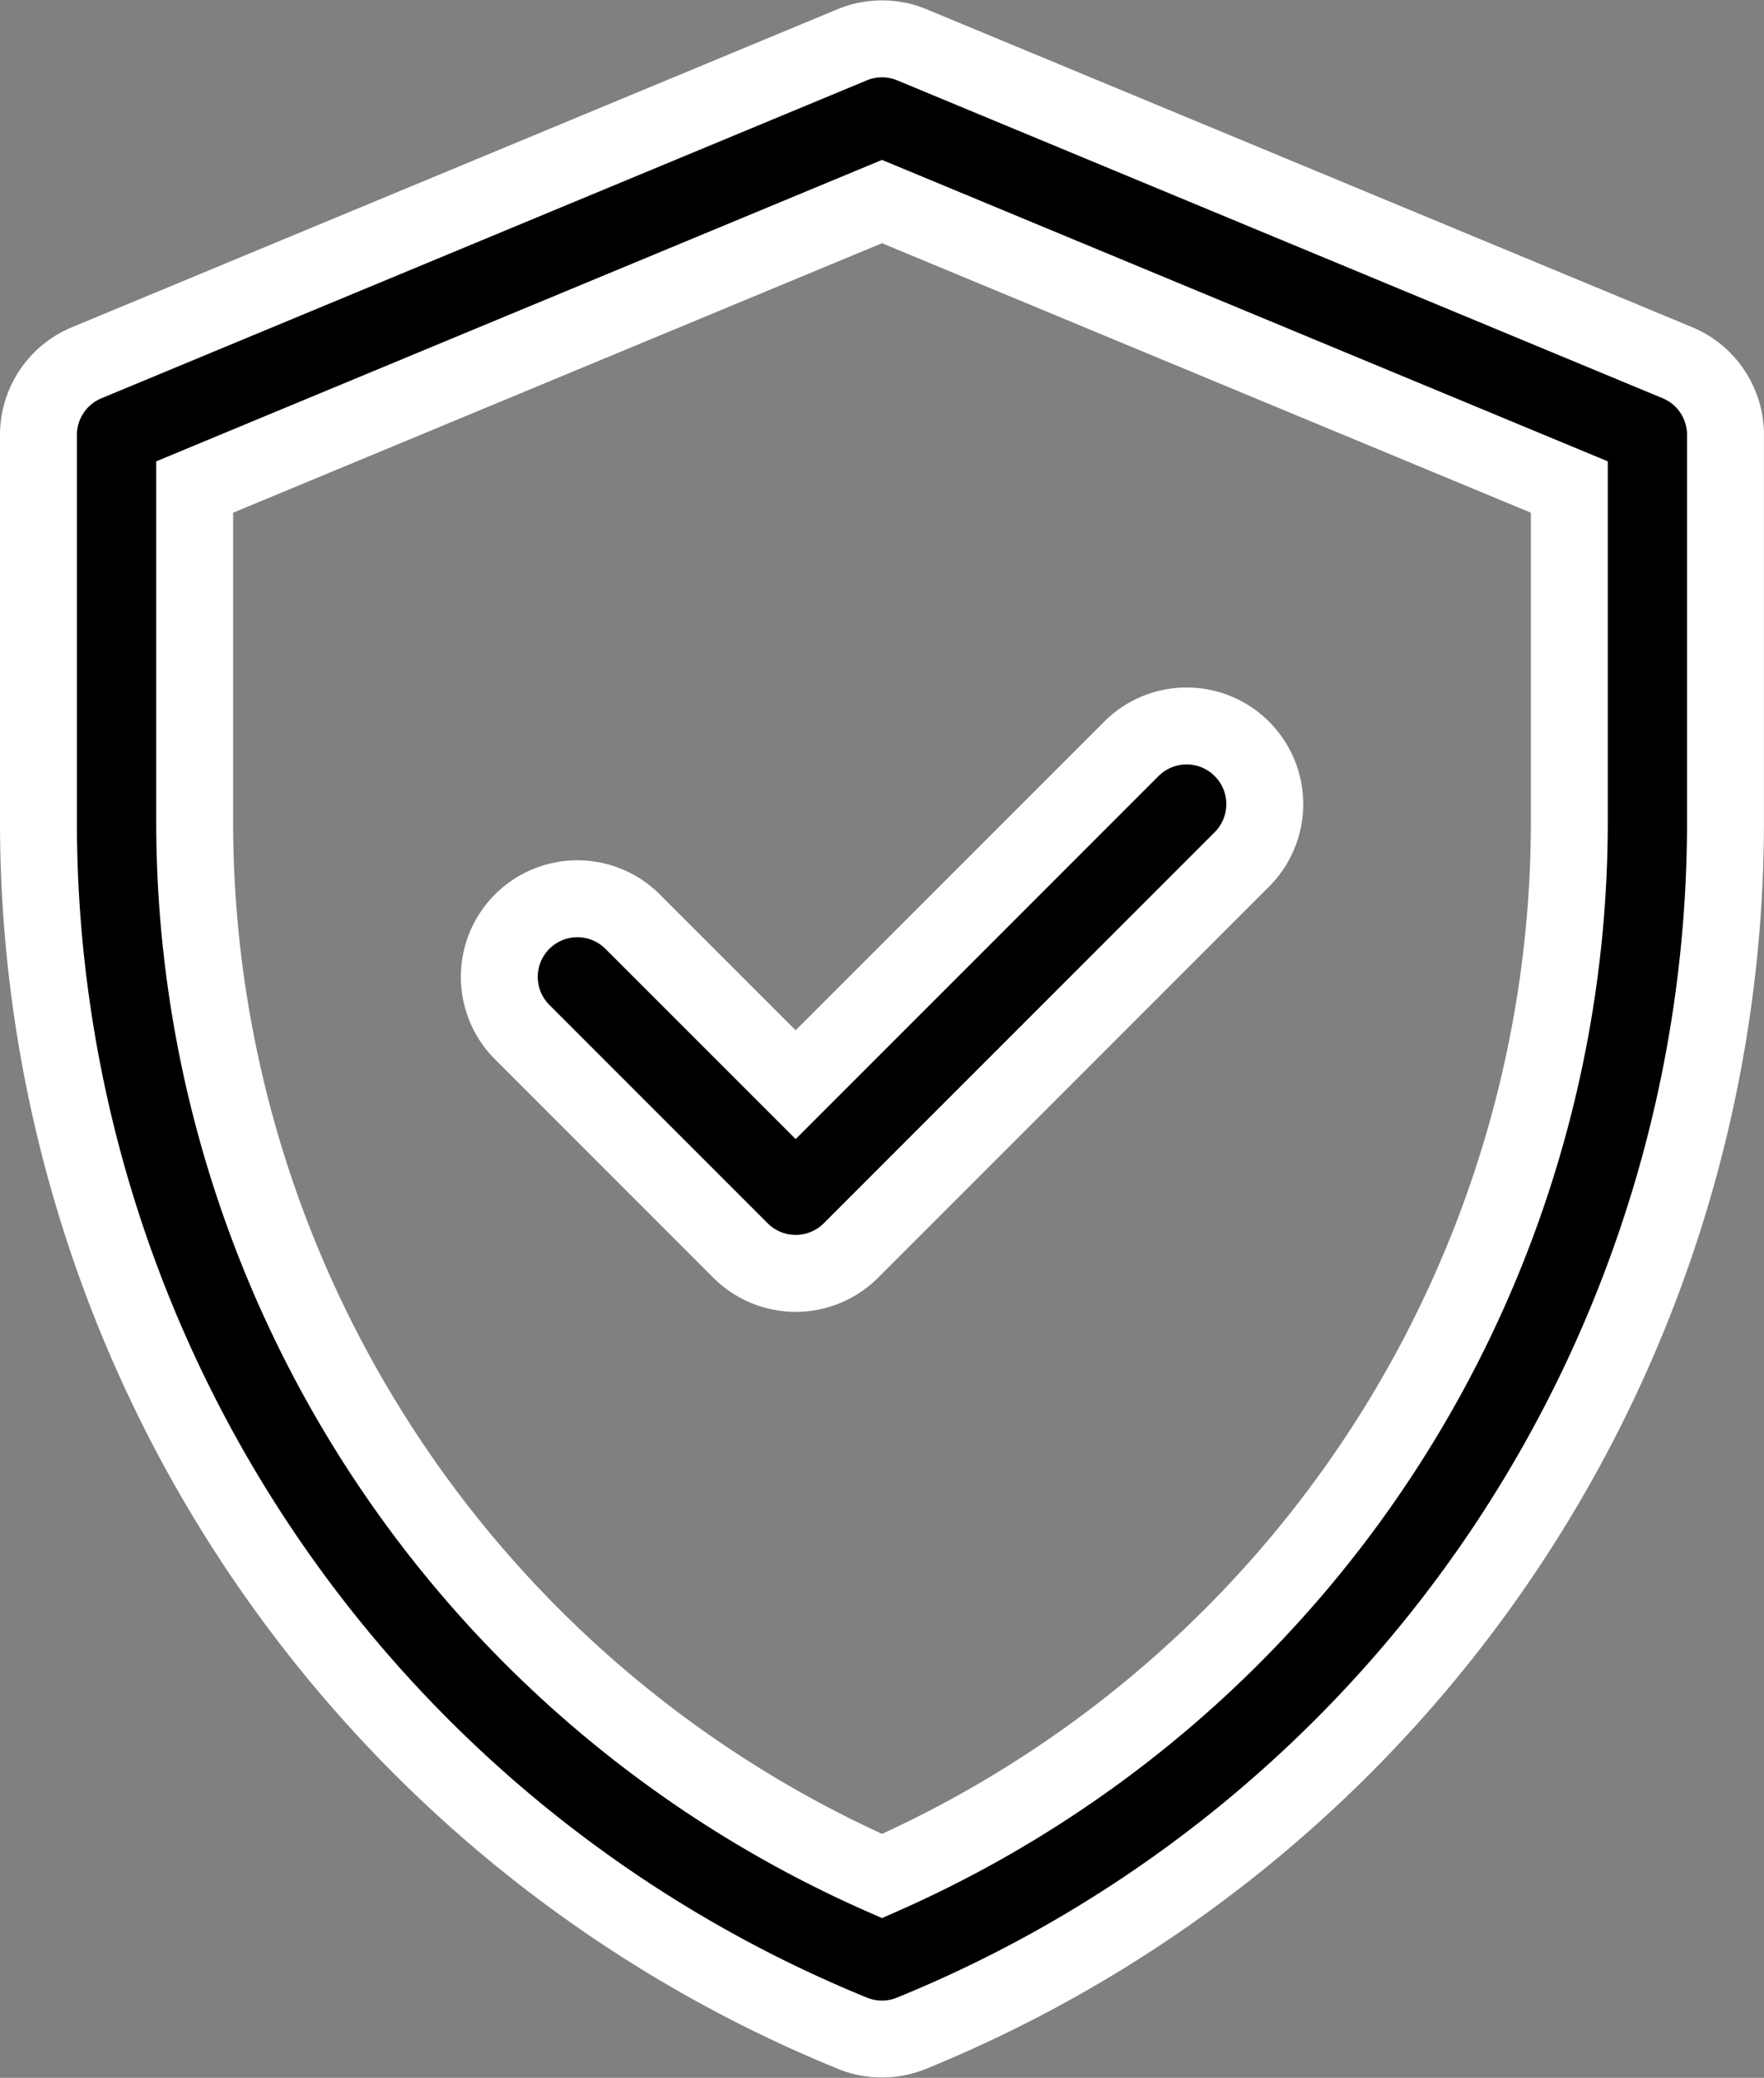<svg xmlns="http://www.w3.org/2000/svg" width="34.406" height="40.514" viewBox="0 0 34.406 40.514">
  <rect x="0" y="0" width="34.406" height="40.514" fill="#808080" stroke="none"/>
  <g id="verified" transform="translate(-39.25 0.757)">
    <path id="Path_25512" data-name="Path 25512" d="M71.967,6.315,57.037.117a1.523,1.523,0,0,0-1.168,0l-14.93,6.2A1.524,1.524,0,0,0,40,7.722v7.535a25.513,25.513,0,0,0,15.877,23.63,1.524,1.524,0,0,0,1.151,0,25.513,25.513,0,0,0,15.877-23.63V7.722A1.523,1.523,0,0,0,71.967,6.315Zm-2.108,8.942A22.471,22.471,0,0,1,56.453,35.822,22.471,22.471,0,0,1,43.047,15.258V8.739L56.453,3.173,69.859,8.739Zm-15.09,5.135,6.548-6.548A1.523,1.523,0,1,1,63.472,16l-7.625,7.625a1.523,1.523,0,0,1-2.154,0l-4.258-4.258a1.523,1.523,0,0,1,2.154-2.154Z" transform="translate(0 0)" stroke="#fff" stroke-width="1.5"/>
  </g>
</svg>
